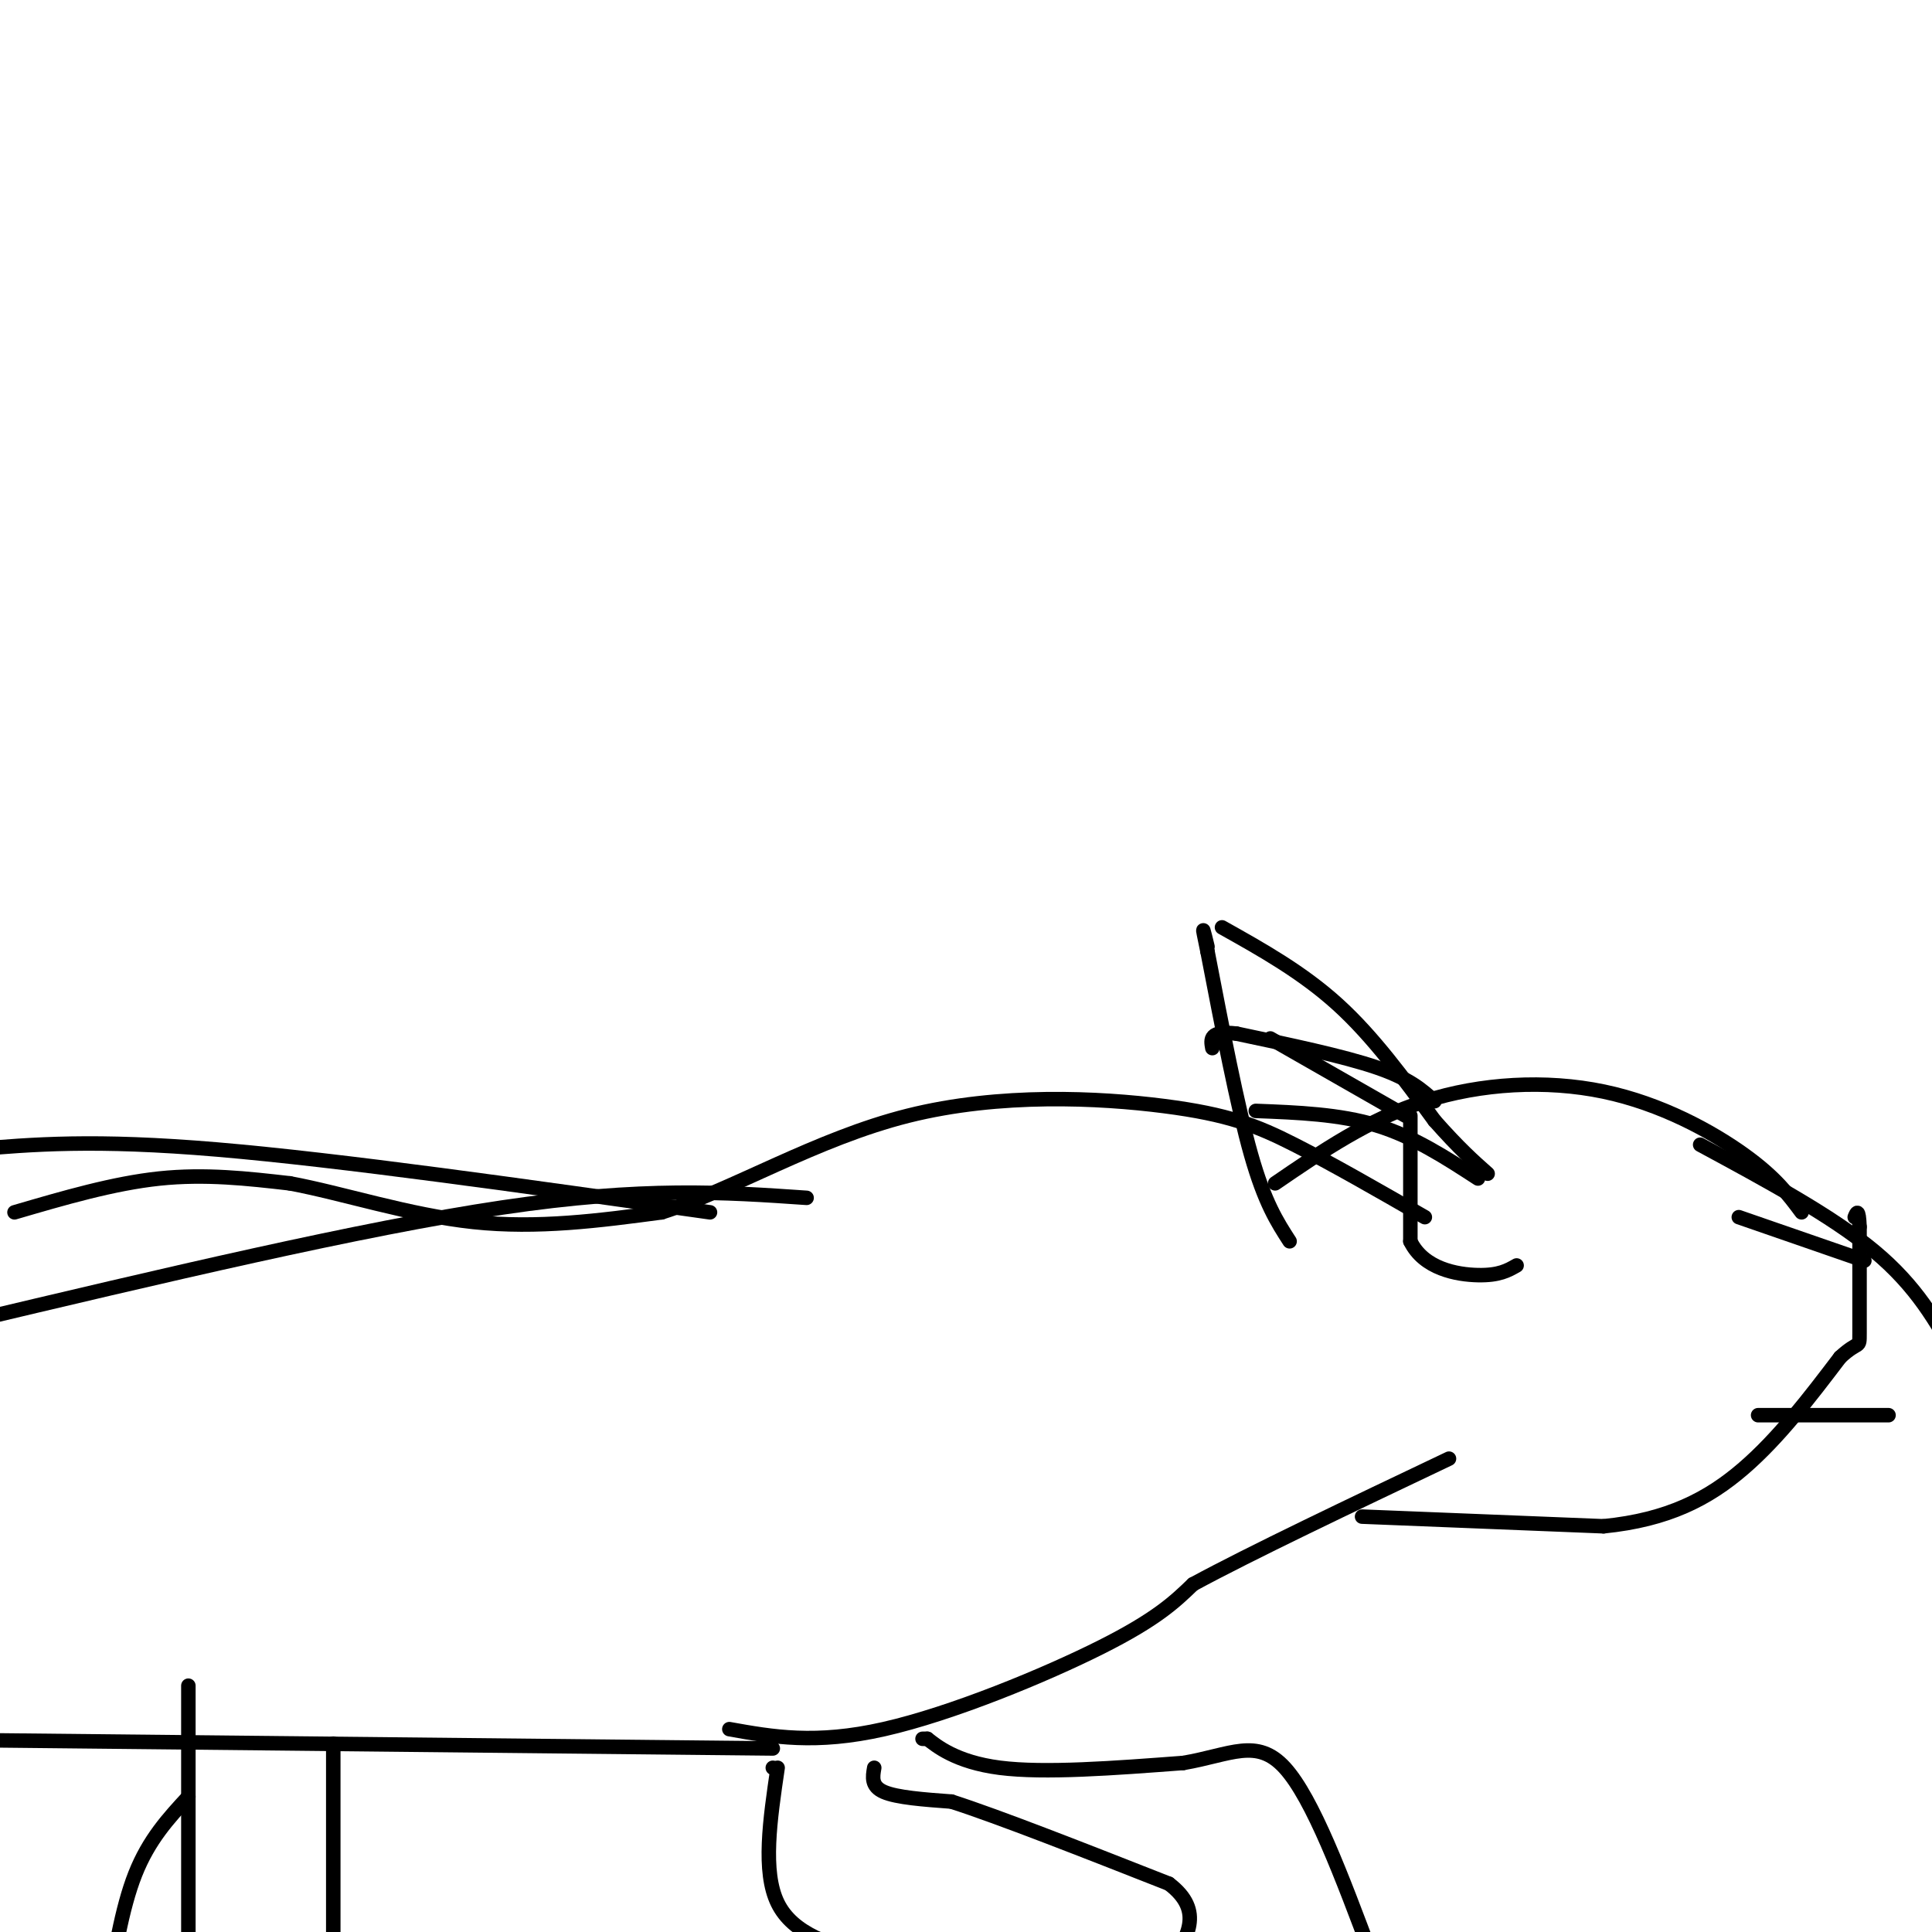 <svg viewBox='0 0 400 400' version='1.1' xmlns='http://www.w3.org/2000/svg' xmlns:xlink='http://www.w3.org/1999/xlink'><g fill='none' stroke='#000000' stroke-width='3' stroke-linecap='round' stroke-linejoin='round'><path d='M3,251c10.250,-3.000 20.500,-6.000 30,-7c9.500,-1.000 18.250,0.000 27,1'/><path d='M60,245c10.911,2.022 24.689,6.578 38,8c13.311,1.422 26.156,-0.289 39,-2'/><path d='M137,251c14.716,-4.638 32.006,-15.233 51,-20c18.994,-4.767 39.691,-3.707 53,-2c13.309,1.707 19.231,4.059 27,8c7.769,3.941 17.384,9.470 27,15'/><path d='M151,358c8.933,1.600 17.867,3.200 32,0c14.133,-3.200 33.467,-11.200 45,-17c11.533,-5.800 15.267,-9.400 19,-13'/><path d='M247,328c12.000,-6.500 32.500,-16.250 53,-26'/><path d='M191,360c0.000,0.000 1.000,0.000 1,0'/><path d='M192,360c1.800,1.378 5.800,4.822 15,6c9.200,1.178 23.600,0.089 38,-1'/><path d='M245,365c9.778,-1.667 15.222,-5.333 21,1c5.778,6.333 11.889,22.667 18,39'/><path d='M181,366c-0.333,1.917 -0.667,3.833 2,5c2.667,1.167 8.333,1.583 14,2'/><path d='M197,373c9.833,3.167 27.417,10.083 45,17'/><path d='M242,390c7.500,5.667 3.750,11.333 0,17'/><path d='M160,366c0.000,0.000 0.000,0.000 0,0'/><path d='M160,362c0.000,0.000 -192.000,-2.000 -192,-2'/><path d='M161,366c-1.583,10.750 -3.167,21.500 0,28c3.167,6.500 11.083,8.750 19,11'/><path d='M260,230c8.667,0.333 17.333,0.667 25,3c7.667,2.333 14.333,6.667 21,11'/><path d='M264,245c9.708,-6.643 19.417,-13.286 31,-17c11.583,-3.714 25.042,-4.500 37,-2c11.958,2.500 22.417,8.286 29,13c6.583,4.714 9.292,8.357 12,12'/><path d='M282,314c0.000,0.000 50.000,2.000 50,2'/><path d='M332,316c13.333,-1.333 21.667,-5.667 29,-12c7.333,-6.333 13.667,-14.667 20,-23'/><path d='M381,281c4.000,-3.711 4.000,-1.489 4,-5c0.000,-3.511 0.000,-12.756 0,-22'/><path d='M385,254c-0.167,-4.000 -0.583,-3.000 -1,-2'/><path d='M360,252c0.000,0.000 26.000,9.000 26,9'/><path d='M364,293c0.000,0.000 27.000,0.000 27,0'/><path d='M352,237c13.583,7.333 27.167,14.667 36,22c8.833,7.333 12.917,14.667 17,22'/><path d='M292,231c0.000,0.000 0.000,26.000 0,26'/><path d='M292,257c2.756,5.689 9.644,6.911 14,7c4.356,0.089 6.178,-0.956 8,-2'/><path d='M297,228c-2.583,-2.333 -5.167,-4.667 -12,-7c-6.833,-2.333 -17.917,-4.667 -29,-7'/><path d='M256,214c-5.667,-0.667 -5.333,1.167 -5,3'/><path d='M267,257c-2.583,-4.000 -5.167,-8.000 -8,-18c-2.833,-10.000 -5.917,-26.000 -9,-42'/><path d='M250,197c-1.500,-7.167 -0.750,-4.083 0,-1'/><path d='M291,231c0.000,0.000 -28.000,-16.000 -28,-16'/><path d='M253,192c8.333,4.667 16.667,9.333 24,16c7.333,6.667 13.667,15.333 20,24'/><path d='M297,232c5.167,5.833 8.083,8.417 11,11'/><path d='M69,361c0.000,0.000 0.000,47.000 0,47'/><path d='M39,372c-4.083,4.417 -8.167,8.833 -11,16c-2.833,7.167 -4.417,17.083 -6,27'/><path d='M39,349c0.000,0.000 0.000,56.000 0,56'/><path d='M167,248c-16.917,-1.167 -33.833,-2.333 -63,2c-29.167,4.333 -70.583,14.167 -112,24'/><path d='M147,251c-38.250,-5.417 -76.500,-10.833 -102,-13c-25.500,-2.167 -38.250,-1.083 -51,0'/></g>
</svg>